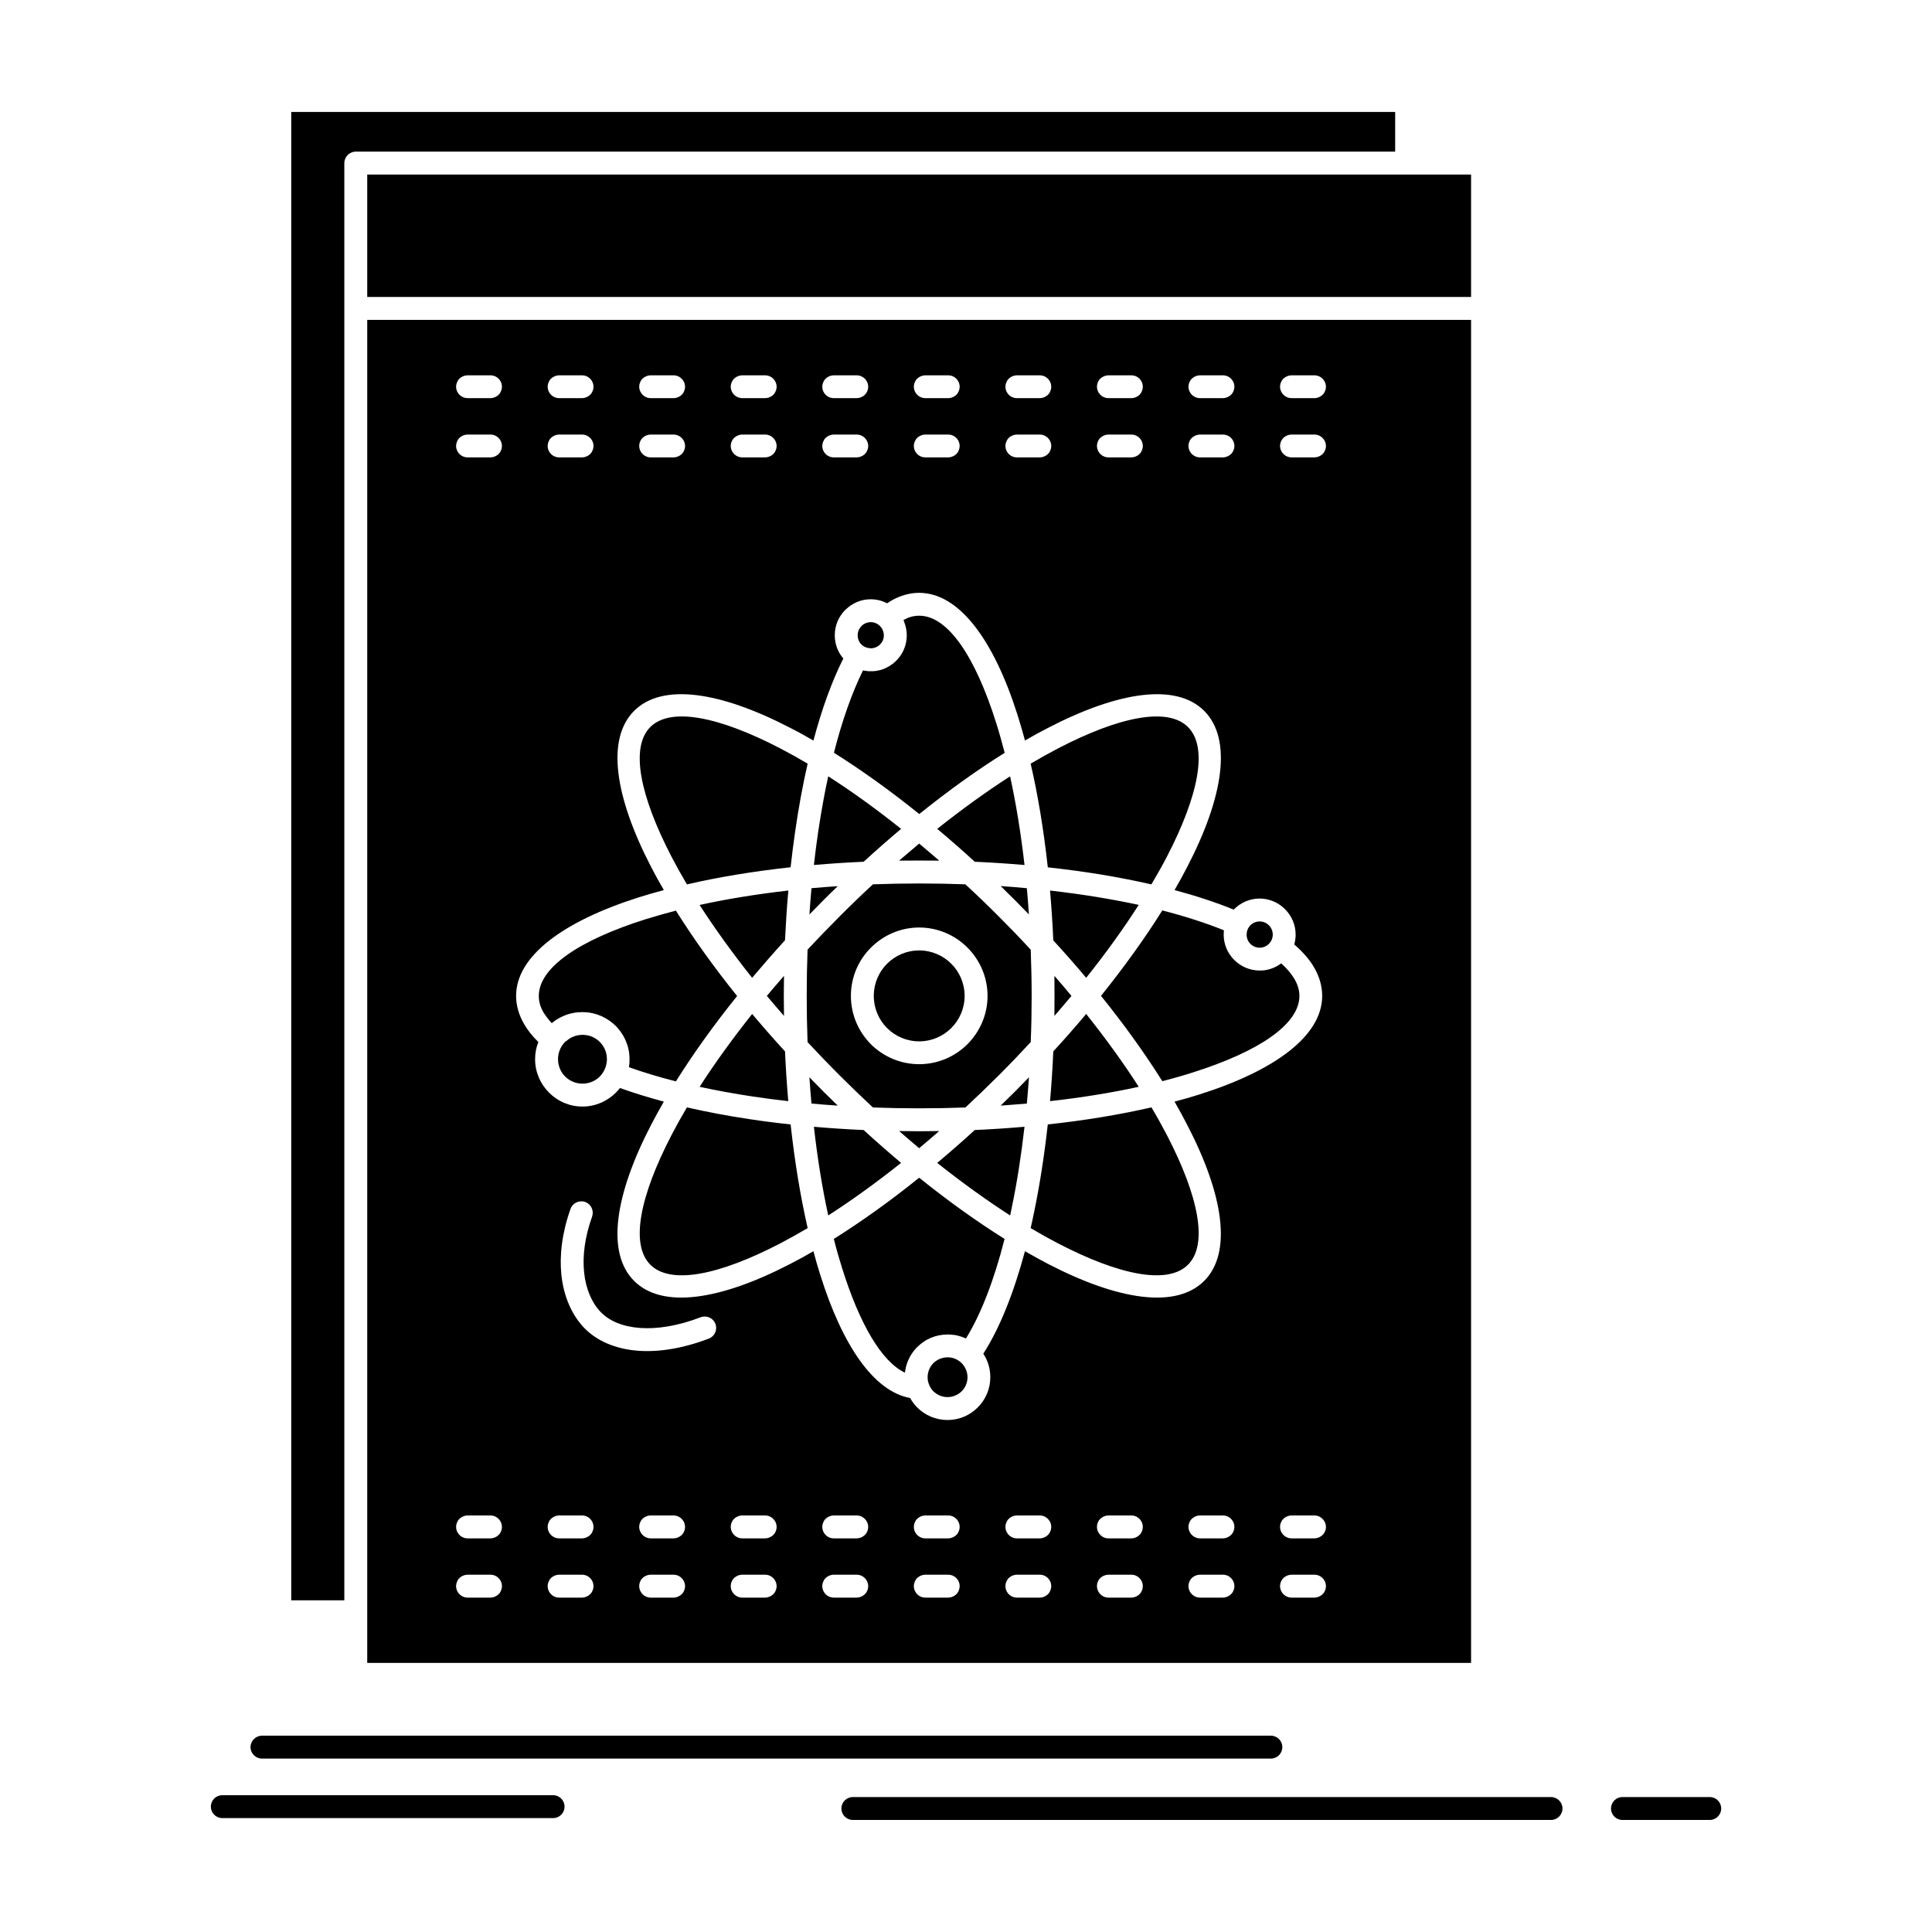 <?xml version="1.0" encoding="UTF-8"?>
<!-- Uploaded to: SVG Repo, www.svgrepo.com, Generator: SVG Repo Mixer Tools -->
<svg fill="#000000" width="800px" height="800px" version="1.1" viewBox="144 144 512 512" xmlns="http://www.w3.org/2000/svg">
 <path d="m241.32 222.7h292.53v-32.438h-292.53zm292.53 6.074h-292.53v355.92h292.53zm-84.723 149.6c1.48-2.492 2.863-4.938 4.098-7.309 8.441-16.27 10.984-29.031 5.606-34.387-5.356-5.356-18.121-2.812-34.387 5.629-2.371 1.234-4.816 2.594-7.309 4.074 1.926 8.32 3.457 17.551 4.543 27.473 4.738 0.52 9.355 1.137 13.773 1.852 4.793 0.789 9.359 1.68 13.676 2.668zm-98.398 95.16c2.371-1.234 4.812-2.594 7.309-4.074-1.898-8.32-3.43-17.578-4.516-27.477-3.75-0.395-7.402-0.863-10.938-1.406-5.828-0.863-11.355-1.926-16.539-3.109-1.48 2.492-2.84 4.938-4.07 7.309-8.445 16.266-10.984 29.004-5.629 34.387 5.379 5.356 18.121 2.816 34.383-5.629zm7.777-87.188c1.234-1.285 2.469-2.543 3.731-3.801 1.258-1.258 2.516-2.496 3.777-3.703-2.348 0.148-4.668 0.348-6.965 0.543-0.195 2.269-0.395 4.59-0.543 6.961zm54.457 46.953c-1.258 1.234-2.519 2.492-3.777 3.703 2.348-0.172 4.664-0.348 6.938-0.543 0.223-2.293 0.395-4.617 0.566-6.961-1.23 1.258-2.465 2.539-3.727 3.801zm-30.164-69.641c-6.617-5.281-13.082-9.949-19.305-13.922-0.492 2.195-0.938 4.441-1.355 6.762-0.965 5.281-1.801 10.887-2.445 16.738 4.273-0.371 8.691-0.668 13.184-0.863 3.309-3.035 6.637-5.949 9.922-8.715zm10.098 8.418c-1.777-1.531-3.531-3.035-5.309-4.519-1.754 1.48-3.531 2.988-5.309 4.519 1.777-0.023 3.531-0.023 5.309-0.023 1.777 0 3.555 0 5.309 0.023zm35.051 35.844c-1.457-1.777-2.988-3.531-4.516-5.309 0.023 1.754 0.023 3.531 0.023 5.309s0 3.531-0.023 5.309c1.531-1.777 3.059-3.555 4.516-5.309zm17.824 24.094c-3.973-6.219-8.664-12.688-13.922-19.305-2.766 3.309-5.676 6.617-8.715 9.922-0.195 4.492-0.492 8.91-0.863 13.184 8.395-0.938 16.293-2.223 23.5-3.801zm-28.637 37.449c2.492 1.48 4.938 2.84 7.309 4.074 16.266 8.441 29.031 10.984 34.387 5.629 5.383-5.383 2.84-18.121-5.606-34.387-1.234-2.371-2.59-4.816-4.074-7.309-8.344 1.902-17.578 3.457-27.477 4.516-0.914 8.219-2.125 15.996-3.606 23.156-0.289 1.457-0.613 2.914-0.934 4.32zm-24.758-17.281c6.617 5.258 13.109 9.926 19.328 13.922l0.445-2.172c1.383-6.617 2.492-13.773 3.356-21.328-4.293 0.371-8.688 0.668-13.184 0.863-3.305 3.039-6.637 5.926-9.945 8.715zm-10.098-8.441c1.777 1.555 3.555 3.059 5.309 4.543 1.777-1.48 3.527-2.988 5.309-4.543-1.754 0.023-3.531 0.051-5.309 0.051-1.777-0.004-3.531-0.027-5.309-0.051zm-24.266-23.574c2.742 2.938 5.578 5.898 8.516 8.836 2.914 2.914 5.875 5.754 8.812 8.492 4.023 0.148 8.098 0.223 12.242 0.223 4.148 0 8.246-0.074 12.266-0.223 2.938-2.742 5.875-5.578 8.812-8.492 2.938-2.938 5.777-5.898 8.492-8.836 0.172-4.023 0.246-8.098 0.246-12.242 0-4.148-0.098-8.246-0.246-12.242-2.715-2.961-5.555-5.898-8.492-8.836s-5.875-5.777-8.836-8.492c-4-0.148-8.098-0.223-12.242-0.223-4.148 0-8.219 0.074-12.242 0.223-2.938 2.715-5.898 5.555-8.812 8.492-2.938 2.938-5.777 5.875-8.516 8.836-0.148 4-0.223 8.098-0.223 12.242s0.074 8.242 0.223 12.242zm-10.789-12.246c1.48 1.754 2.988 3.531 4.543 5.309-0.023-1.777-0.051-3.531-0.051-5.309s0.027-3.555 0.051-5.309c-1.555 1.777-3.062 3.555-4.543 5.309zm-17.824-24.094c4 6.195 8.664 12.691 13.922 19.305 2.789-3.309 5.676-6.617 8.711-9.949 0.223-4.492 0.492-8.887 0.891-13.184-8.414 0.965-16.312 2.25-23.523 3.828zm-7.426-12.762c1.234 2.371 2.59 4.816 4.07 7.309 8.32-1.926 17.578-3.457 27.473-4.543 0.715-6.418 1.605-12.59 2.664-18.418 0.57-3.109 1.184-6.121 1.852-9.035-2.492-1.48-4.934-2.84-7.309-4.074-16.266-8.441-29.004-10.984-34.387-5.629-5.348 5.359-2.809 18.121 5.637 34.391zm60.824 81.117c-3.305-2.789-6.617-5.676-9.922-8.711-4.492-0.199-8.91-0.492-13.184-0.863 0.941 8.391 2.223 16.293 3.801 23.5 6.219-4 12.691-8.668 19.305-13.926zm40.336-58.973c3.035 3.309 5.949 6.617 8.715 9.922 5.281-6.617 9.949-13.105 13.922-19.328-3.602-0.766-7.356-1.48-11.281-2.121s-8-1.184-12.219-1.676c0.371 4.289 0.668 8.711 0.863 13.203zm-13.949-14.391c1.258 1.234 2.519 2.469 3.777 3.727 1.258 1.258 2.492 2.519 3.703 3.777-0.148-2.344-0.32-4.664-0.543-6.938-2.269-0.223-4.59-0.398-6.938-0.566zm-16.809-15.16c3.309 2.766 6.641 5.68 9.949 8.715 4.492 0.199 8.887 0.492 13.184 0.863-0.961-8.395-2.246-16.293-3.828-23.5-6.199 4-12.688 8.664-19.305 13.922zm-40.336 58.977c-3.035-3.309-5.922-6.617-8.711-9.922-5.258 6.617-9.926 13.082-13.922 19.305 4.445 0.965 9.156 1.828 14.07 2.566 3.059 0.469 6.219 0.863 9.426 1.234-0.371-4.301-0.668-8.691-0.863-13.184zm10.195 10.664c-1.262-1.258-2.492-2.543-3.731-3.801 0.148 2.344 0.344 4.668 0.543 6.961 2.297 0.199 4.617 0.395 6.965 0.543-1.262-1.211-2.519-2.469-3.777-3.703zm14.984-123.38c-0.641-0.641-1.504-1.039-2.469-1.039-0.891 0-1.73 0.344-2.348 0.914l-0.098 0.121c-0.617 0.617-1.012 1.48-1.012 2.441s0.367 1.828 0.988 2.441c0.246 0.246 0.543 0.469 0.84 0.617l0.051 0.023h0.023c0.715 0.297 0.668 0.273 1.555 0.371 0.961 0 1.824-0.371 2.469-1.012 0.148-0.148 0.297-0.32 0.418-0.492l0.027-0.051 0.074-0.125v-0.023l0.027-0.023 0.023-0.023 0.023-0.074h0.027v-0.047l0.023-0.023 0.023-0.051 0.027-0.023v-0.023l0.023-0.023v-0.051l0.023-0.023 0.023-0.051v-0.023l0.027-0.051v-0.051l0.023-0.023v-0.047l0.023-0.023v-0.023l0.027-0.023v-0.07l0.023-0.023v-0.047l0.023-0.023v-0.07l0.023-0.051v-0.074l0.027-0.051v-0.125h0.023v-0.211l0.023-0.023v-0.484l-0.023-0.023v-0.215c-0.125-0.809-0.473-1.477-0.988-1.992zm6.418-1.039c0.199 0.52 0.371 1.062 0.469 1.629l0.023 0.051v0.074l0.051 0.246v0.023l0.023 0.098v0.121l0.023 0.172 0.027 0.074v0.176l0.023 0.074v0.375l0.023 0.051v0.57l-0.023 0.098v0.398l-0.023 0.074v0.148l-0.027 0.074v0.176l-0.023 0.074v0.102l-0.023 0.074v0.051l-0.023 0.051v0.125l-0.027 0.051v0.074l-0.023 0.023v0.125l-0.023 0.074v0.023l-0.027 0.098v0.023l-0.023 0.098-0.051 0.098v0.023l-0.047 0.195v0.023l-0.023 0.102-0.051 0.098-0.023 0.121-0.027 0.098h-0.023l-0.023 0.102v0.023l-0.051 0.098-0.023 0.098v0.023l-0.051 0.074v0.027l-0.023 0.074-0.023 0.051-0.027 0.051-0.023 0.051-0.023 0.074-0.023 0.023-0.027 0.074-0.047 0.102v0.051l-0.027 0.051-0.047 0.102-0.051 0.051v0.051l-0.047 0.047-0.027 0.051-0.023 0.074-0.023 0.023-0.027 0.074-0.023 0.023-0.023 0.074-0.023 0.023-0.051 0.074v0.027l-0.051 0.074v0.023l-0.047 0.074-0.027 0.023-0.047 0.074-0.125 0.195-0.047 0.074v0.023l-0.074 0.074-0.125 0.195-0.074 0.074v0.023l-0.051 0.074-0.098 0.098-0.051 0.074-0.098 0.098-0.051 0.074-0.023 0.023-0.023 0.051-0.051 0.023-0.023 0.051-0.051 0.051-0.148 0.172-0.027 0.023-0.047 0.051-0.148 0.172c-0.492 0.492-1.039 0.914-1.605 1.285h-0.027l-0.172 0.121-0.195 0.125-0.125 0.051-0.395 0.223-0.102 0.051-0.121 0.051-0.195 0.102-0.102 0.051-0.121 0.051-0.098 0.023-0.125 0.051-0.098 0.051-0.098 0.023-0.125 0.051-0.098 0.023-0.121 0.051-0.102 0.023-0.121 0.051-0.121 0.023-0.102 0.023-0.121 0.023-0.125 0.023-0.098 0.023-0.121 0.023-0.125 0.023-0.098 0.023-0.121 0.023-0.125 0.023-0.121 0.023h-0.125l-0.121 0.023h-0.102l-0.121 0.023h-0.125l-0.121 0.023h-1.207l-0.023-0.023h-0.246l-0.023-0.023h-0.074c-0.367-0.051-0.738-0.098-1.109-0.172-2.914 5.898-5.531 13.281-7.703 21.824 7.234 4.543 14.863 9.996 22.613 16.242 7.773-6.246 15.379-11.699 22.637-16.219-0.738-2.812-1.48-5.531-2.297-8.074-5.527-17.477-12.762-28.266-20.34-28.266-1.012 0-2 0.172-2.961 0.543l-1.234 0.594 0.027 0.023 0.047 0.098 0.027 0.098 0.023 0.051 0.047 0.121 0.027 0.051 0.047 0.098-0.012 0.016zm96.645 85.238c0.617-0.617 1.012-1.48 1.012-2.445 0-0.961-0.395-1.824-1.012-2.469-0.641-0.617-1.504-1.012-2.469-1.012-0.938 0-1.828 0.395-2.441 1.012-0.246 0.273-0.469 0.566-0.641 0.887l-0.27 0.719-0.023 0.121v0.051l-0.074 0.691c0 0.965 0.371 1.828 0.988 2.445 0.641 0.641 1.504 1.035 2.469 1.035h0.098l0.027-0.023h0.289l0.027-0.023h0.121l0.051-0.023h0.047l0.074-0.023h0.051c0.637-0.148 1.207-0.469 1.676-0.941zm3.258 5.188c-1.16 0.863-2.519 1.48-3.996 1.754h-0.074l-0.074 0.023h-0.074l-0.051 0.023h-0.098l-0.023 0.023-0.199 0.023h-0.148l-0.074 0.023h-0.219l-0.148 0.023h-0.547c-2.617 0-4.984-1.062-6.715-2.789-1.754-1.73-2.812-4.121-2.812-6.742 0-0.367 0.023-0.766 0.051-1.137-4.789-1.926-10.27-3.703-16.316-5.258-4.543 7.258-9.996 14.863-16.242 22.637 6.246 7.754 11.703 15.379 16.242 22.613 2.812-0.715 5.504-1.48 8.047-2.297 17.477-5.527 28.289-12.738 28.289-20.316 0-1.629-0.543-3.285-1.578-4.887-0.793-1.25-1.883-2.484-3.238-3.719zm-92.176 113.41c0.965 0.938 2.297 1.531 3.754 1.531s2.766-0.594 3.727-1.531c0.965-0.961 1.555-2.269 1.555-3.754 0-1.434-0.617-2.766-1.555-3.727-0.789-0.766-1.801-1.309-2.961-1.48h-0.027l-0.223-0.023h-0.051l-0.023-0.023h-0.445c-1.457 0-2.789 0.594-3.754 1.531-0.938 0.965-1.531 2.273-1.531 3.727l0.047 0.789 0.051 0.297 0.023 0.051 0.027 0.074 0.074 0.32 0.027 0.051c0.25 0.832 0.691 1.574 1.285 2.168zm5.481-14.961c1.109 0.176 2.172 0.52 3.137 0.965 3.949-6.367 7.453-15.406 10.242-26.391-7.258-4.543-14.863-9.973-22.637-16.219-7.75 6.246-15.379 11.676-22.613 16.219 0.668 2.691 1.406 5.258 2.172 7.676 4.617 14.762 10.441 24.836 16.688 27.773v-0.121l0.023-0.121 0.023-0.125v-0.121l0.027-0.023v-0.148l0.023-0.074v-0.074l0.023-0.023 0.023-0.098v-0.148h0.027l0.023-0.121v-0.023l0.023-0.098v-0.023l0.027-0.098v-0.066l0.023-0.074 0.023-0.051v-0.051l0.027-0.098 0.023-0.023 0.023-0.098v-0.023l0.023-0.098v-0.023l0.051-0.098v-0.023l0.023-0.098 0.027-0.023 0.023-0.098v-0.051l0.023-0.051 0.027-0.074 0.023-0.051 0.023-0.074 0.023-0.051 0.027-0.074v-0.023l0.047-0.121 0.051-0.098v-0.023l0.051-0.098v-0.023l0.047-0.074 0.023-0.051 0.027-0.074 0.047-0.102 0.027-0.074 0.023-0.051 0.023-0.074 0.023-0.023 0.051-0.102 0.051-0.121h0.023l0.023-0.098 0.027-0.023 0.047-0.074 0.023-0.051 0.027-0.051 0.023-0.074 0.023-0.051 0.051-0.074 0.023-0.023 0.051-0.098 0.121-0.195 0.027-0.023 0.047-0.074 0.023-0.051 0.027-0.051 0.047-0.051 0.027-0.074 0.047-0.047 0.027-0.023 0.047-0.098v-0.023l0.074-0.074 0.074-0.098v-0.023l0.098-0.098 0.051-0.074 0.023-0.051 0.051-0.051 0.023-0.051 0.047-0.051 0.051-0.047 0.023-0.023 0.051-0.074 0.023-0.023 0.074-0.098 0.074-0.074v-0.023l0.098-0.098 0.051-0.074 0.047-0.023 0.027-0.051 0.047-0.051 0.199-0.199v-0.023l0.098-0.074c2.051-2.074 4.887-3.332 8.023-3.332h0.566l0.051 0.023h0.32l0.074 0.023h0.074l0.125 0.023h0.121l0.074 0.023h0.074l0.125 0.023h0.074zm-103.43-77.266c-0.965 1.137-1.531 2.617-1.531 4.195 0 1.801 0.715 3.43 1.875 4.59 1.184 1.188 2.812 1.902 4.594 1.902 1.801 0 3.43-0.715 4.59-1.875 1.012-1.039 1.68-2.371 1.852-3.902v-0.07l0.027-0.051v-0.414l0.023-0.023v-0.227l-0.023-0.074v-0.418l-0.027-0.074v-0.102l-0.023-0.223v-0.023l-0.023-0.074v-0.074l-0.047-0.148v-0.098l-0.023-0.074-0.051-0.148-0.047-0.223v-0.023l-0.023-0.051v-0.023l-0.047-0.148-0.027-0.074c-0.316-0.914-0.84-1.727-1.531-2.418-0.441-0.445-0.938-0.812-1.504-1.109l-0.047-0.051-0.148-0.047-0.074-0.051-0.074-0.023-0.047-0.051h-0.023l-0.051-0.023h-0.023l-0.047-0.023h-0.023l-0.051-0.023-0.223-0.098h-0.023l-0.047-0.023h-0.023l-0.051-0.023h-0.023l-0.047-0.023h-0.023l-0.297-0.094h-0.074l-0.145-0.051h-0.027l-0.047-0.023h-0.098l-0.148-0.047h-0.098l-0.074-0.023h-0.074l-0.074-0.023h-0.176l-0.074-0.023h-0.246l-0.102-0.023h-0.488l-0.047 0.023h-0.312l-0.047 0.023h-0.145l-0.051 0.023h-0.141l-0.051 0.023h-0.094l-0.051 0.023h-0.094v0.023h-0.098l-0.047 0.023h-0.047l-0.027 0.023h-0.07v0.023h-0.098l-0.047 0.023h-0.047l-0.047 0.023-0.051 0.023h-0.047l-0.047 0.023h-0.051l-0.023 0.023-0.047 0.023h-0.047l-0.148 0.051-0.051 0.023-0.023 0.023-0.047 0.023h-0.047l-0.023 0.023h-0.027l-0.047 0.023-0.023 0.023h-0.047l-0.051 0.023-0.023 0.023h-0.023l-0.047 0.023-0.023 0.023h-0.027l-0.023 0.023h-0.047v0.023h-0.023l-0.047 0.023-0.051 0.023-0.023 0.027h-0.023l-0.047 0.023-0.023 0.023-0.027 0.023h-0.023l-0.094 0.047-0.027 0.023-0.047 0.023-0.023 0.023h-0.023l-0.047 0.047-0.027 0.023h-0.023l-0.023 0.023-0.094 0.047-0.027 0.023-0.047 0.023v0.023l-0.074 0.047-0.051 0.023-0.047 0.051h-0.023l-0.047 0.051-0.027 0.023-0.023 0.023h-0.023l-0.047 0.051-0.047 0.047h-0.027l-0.023 0.027v0.023l-0.047 0.023-0.023 0.023-0.047 0.051-0.051 0.051-0.16 0.02-0.023 0.051h-0.023l-0.047 0.047v0.023l-0.051 0.023-0.023 0.023-0.027 0.066h-0.023l-0.023 0.023-0.027 0.023v0.023l-0.047 0.023-0.023 0.051-0.023 0.023h-0.027l-0.023 0.051-0.027 0.023-0.023 0.023v0.023zm-3.184-5.332 0.223-0.199 0.047-0.023 0.051-0.051 0.047-0.027 0.246-0.195 0.047-0.023 0.07-0.07h0.023l0.027-0.023 0.023-0.023 0.047-0.027 0.008-0.027h0.023l0.023-0.023 0.051-0.023 0.023-0.023 0.047-0.023 0.047-0.047 0.027-0.023h0.023l0.023-0.023 0.094-0.047v-0.023l0.074-0.023 0.047-0.023 0.047-0.047 0.051-0.023 0.023-0.023 0.047-0.023 0.023-0.023h0.051v-0.023h0.023l0.023-0.023 0.047-0.023 0.023-0.023 0.051-0.023 0.023-0.023h0.047l0.023-0.023 0.051-0.023 0.047-0.047h0.023l0.023-0.023 0.074-0.023 0.023-0.023 0.047-0.023 0.074-0.051h0.027l0.074-0.023 0.047-0.051h0.027l0.098-0.051 0.023-0.023 0.051-0.023 0.074-0.023 0.422-0.195h0.023l0.172-0.074 0.074-0.051h0.023l0.074-0.023 0.094-0.047 0.398-0.148h0.047l0.074-0.051h0.027l0.074-0.023 0.172-0.047 0.047-0.023h0.051l0.469-0.148 0.074-0.023h0.023l0.074-0.023 0.637-0.121 0.027-0.023h0.098l0.047-0.023h0.051l0.098-0.023 0.148-0.023h0.051l0.098-0.023h0.074l0.098-0.023h0.195l0.102-0.023h0.102l0.074-0.023h0.223l0.102-0.023h0.492l0.098-0.023h0.371l0.148 0.023h0.492l0.145 0.023h0.172l0.297 0.047h0.172l0.297 0.047h0.023l0.297 0.047 0.148 0.051 0.148 0.023h0.023l0.125 0.027h0.023l0.148 0.023 0.148 0.051 0.145 0.023 0.594 0.172c0.395 0.121 0.766 0.27 1.137 0.418h0.023l0.273 0.121 0.27 0.125 0.023 0.023c1.262 0.594 2.422 1.43 3.434 2.418 1.48 1.508 2.594 3.356 3.184 5.434v0.023l0.047 0.148 0.051 0.121v0.023l0.047 0.297 0.047 0.148 0.027 0.148 0.023 0.148v0.023l0.047 0.148 0.07 0.445v0.172l0.027 0.148 0.023 0.148v0.172l0.023 0.148v0.172l0.023 0.148v1.406l-0.023 0.023v0.289l-0.023 0.023v0.215l-0.023 0.051v0.145l-0.027 0.051v0.172l-0.023 0.027v0.121l-0.023 0.199c3.777 1.355 7.949 2.617 12.441 3.754 4.543-7.234 9.973-14.863 16.219-22.613-6.242-7.777-11.676-15.379-16.219-22.637-2.812 0.742-5.504 1.504-8.074 2.297-17.453 5.527-28.262 12.738-28.262 20.34 0 1.457 0.418 2.938 1.258 4.367 0.602 0.93 1.32 1.895 2.184 2.832zm-4.422 9.527c0-1.605 0.297-3.137 0.863-4.543-1.602-1.555-2.887-3.184-3.824-4.836-1.355-2.371-2.074-4.84-2.074-7.383 0-10.539 12.441-19.746 32.512-26.117 2.125-0.668 4.348-1.309 6.641-1.926-1.207-2.047-2.32-4.074-3.332-6.047-9.699-18.688-11.996-33.992-4.543-41.445 7.457-7.457 22.762-5.16 41.445 4.543 2 1.012 4 2.125 6.074 3.332 2.246-8.469 4.934-15.824 7.922-21.75-1.434-1.656-2.269-3.801-2.269-6.148 0-2.641 1.062-5.012 2.789-6.738l0.223-0.195c1.703-1.629 4-2.617 6.519-2.617 1.578 0 3.035 0.395 4.344 1.062 1.012-0.691 2.047-1.234 3.109-1.676l0.148-0.051c1.727-0.691 3.481-1.039 5.234-1.039 10.566 0 19.773 12.418 26.117 32.512 0.668 2.121 1.309 4.344 1.926 6.617 2.047-1.184 4.074-2.297 6.047-3.309 18.684-9.703 33.992-11.996 41.445-4.543 7.453 7.453 5.184 22.762-4.543 41.445-1.012 1.973-2.121 3.996-3.309 6.047 5.777 1.555 11.035 3.285 15.676 5.184l0.121-0.121c1.73-1.73 4.121-2.816 6.738-2.816 2.617 0 5.012 1.086 6.738 2.816l0.098 0.098c1.68 1.727 2.715 4.074 2.715 6.641 0 0.914-0.121 1.777-0.367 2.617 2.047 1.754 3.703 3.602 4.914 5.504 1.629 2.594 2.492 5.309 2.492 8.121 0 10.543-12.418 19.75-32.512 26.117-2.125 0.668-4.32 1.309-6.617 1.902 1.188 2.074 2.297 4.098 3.309 6.074 9.727 18.688 11.996 33.992 4.543 41.445-7.457 7.453-22.762 5.16-41.445-4.543-1.977-1.035-4-2.148-6.047-3.332-3.012 11.23-6.762 20.516-11.035 27.156 1.184 1.801 1.852 3.926 1.852 6.223 0 3.137-1.258 5.973-3.332 8.023-2.023 2.047-4.863 3.332-7.996 3.332s-5.973-1.258-8.023-3.309c-0.742-0.766-1.383-1.578-1.879-2.519-9.625-1.727-17.973-13.898-23.848-32.684-0.637-2-1.234-4.074-1.797-6.223-2.074 1.211-4.074 2.32-6.074 3.332-18.688 9.703-33.992 11.996-41.445 4.543-7.457-7.453-5.16-22.762 4.543-41.445 1.039-1.977 2.125-3.996 3.332-6.074-4.148-1.113-8.047-2.32-11.629-3.606-0.316 0.422-0.691 0.84-1.059 1.211-2.297 2.297-5.434 3.703-8.887 3.703-3.457 0-6.566-1.406-8.836-3.676-2.297-2.301-3.707-5.434-3.707-8.891zm43.867 68.406c1.578-0.594 3.332 0.195 3.922 1.75 0.594 1.555-0.195 3.309-1.75 3.902-6.938 2.644-13.258 3.606-18.613 3.234-6.148-0.445-11.109-2.644-14.418-6.074-3.184-3.309-5.43-8.172-6.047-14.094-0.52-5.086 0.148-11.008 2.422-17.43 0.566-1.578 2.293-2.394 3.875-1.852 1.578 0.566 2.394 2.297 1.852 3.875-1.977 5.527-2.566 10.539-2.125 14.785 0.469 4.519 2.102 8.148 4.398 10.516 2.269 2.371 5.875 3.902 10.469 4.223 4.512 0.32 9.969-0.516 16.016-2.836zm49.398-93.684c-2.172 2.172-3.508 5.184-3.508 8.516s1.332 6.344 3.508 8.516c2.172 2.172 5.188 3.531 8.516 3.531 3.332 0 6.344-1.355 8.516-3.531 2.172-2.172 3.531-5.184 3.531-8.516s-1.359-6.344-3.531-8.516-5.184-3.531-8.516-3.531-6.344 1.359-8.516 3.531zm-9.578 8.516c0-4.988 2.027-9.527 5.309-12.789 3.285-3.285 7.801-5.332 12.789-5.332 4.984 0 9.527 2.047 12.785 5.309 3.285 3.285 5.332 7.824 5.332 12.812 0 4.984-2.051 9.504-5.309 12.789-3.285 3.281-7.824 5.309-12.812 5.309s-9.504-2.023-12.789-5.281c-3.281-3.312-5.305-7.828-5.305-12.816zm-71.246-158.41c1.137 0 2.344-0.742 2.715-1.703 1.012-2.023-0.52-4.344-2.715-4.344h-6.07c-1.137 0-2.348 0.742-2.719 1.703-1.012 2.023 0.52 4.344 2.719 4.344zm24.246 0c1.16 0 2.344-0.742 2.738-1.703 1.012-2.023-0.543-4.344-2.738-4.344h-6.051c-1.16 0-2.344 0.742-2.738 1.703-0.988 2.023 0.543 4.344 2.738 4.344zm24.266 0c1.16 0 2.344-0.742 2.738-1.703 1.012-2.023-0.543-4.344-2.738-4.344h-6.051c-1.16 0-2.344 0.742-2.738 1.703-1.012 2.023 0.543 4.344 2.738 4.344zm24.266 0c1.16 0 2.344-0.742 2.742-1.703 1.012-2.023-0.543-4.344-2.742-4.344h-6.074c-1.137 0-2.344 0.742-2.715 1.703-1.016 2.023 0.516 4.344 2.715 4.344zm24.262 0c1.137 0 2.348-0.742 2.715-1.703 1.012-2.023-0.52-4.344-2.715-4.344h-6.074c-1.133 0-2.344 0.742-2.715 1.703-1.012 2.023 0.52 4.344 2.715 4.344zm24.27 0c1.137 0 2.344-0.742 2.715-1.703 1.012-2.023-0.52-4.344-2.715-4.344h-6.074c-1.137 0-2.344 0.742-2.715 1.703-1.012 2.023 0.52 4.344 2.715 4.344zm24.266 0c1.133 0 2.344-0.742 2.715-1.703 1.012-2.023-0.52-4.344-2.715-4.344h-6.074c-1.137 0-2.348 0.742-2.738 1.703-0.988 2.023 0.543 4.344 2.738 4.344zm24.266 0c1.137 0 2.32-0.742 2.719-1.703 1.012-2.023-0.52-4.344-2.719-4.344h-6.074c-1.16 0-2.348 0.742-2.742 1.703-1.012 2.023 0.543 4.344 2.742 4.344zm24.242 0c1.16 0 2.344-0.742 2.742-1.703 1.012-2.023-0.543-4.344-2.742-4.344h-6.047c-1.16 0-2.344 0.742-2.742 1.703-1.012 2.023 0.543 4.344 2.742 4.344zm-224.42-6.051c-1.137 0-2.344 0.742-2.719 1.703-1.012 2.023 0.523 4.344 2.719 4.344h6.07c1.137 0 2.344-0.742 2.719-1.703 1.012-2.023-0.523-4.344-2.719-4.344zm30.336 21.75c1.137 0 2.344-0.742 2.715-1.703 1.012-2.023-0.52-4.344-2.715-4.344h-6.07c-1.137 0-2.348 0.738-2.719 1.703-1.012 2.023 0.52 4.344 2.719 4.344zm24.246 0c1.16 0 2.344-0.742 2.738-1.703 1.012-2.023-0.543-4.344-2.738-4.344h-6.051c-1.16 0-2.344 0.738-2.738 1.703-0.988 2.023 0.543 4.344 2.738 4.344zm24.266 0c1.16 0 2.344-0.742 2.738-1.703 1.012-2.023-0.543-4.344-2.738-4.344h-6.051c-1.16 0-2.344 0.738-2.738 1.703-1.012 2.023 0.543 4.344 2.738 4.344zm24.266 0c1.16 0 2.344-0.742 2.742-1.703 1.012-2.023-0.543-4.344-2.742-4.344h-6.074c-1.137 0-2.344 0.738-2.715 1.703-1.016 2.023 0.516 4.344 2.715 4.344zm24.262 0c1.137 0 2.348-0.742 2.715-1.703 1.012-2.023-0.52-4.344-2.715-4.344h-6.074c-1.133 0-2.344 0.738-2.715 1.703-1.012 2.023 0.52 4.344 2.715 4.344zm24.27 0c1.137 0 2.344-0.742 2.715-1.703 1.012-2.023-0.52-4.344-2.715-4.344h-6.074c-1.137 0-2.344 0.738-2.715 1.703-1.012 2.023 0.52 4.344 2.715 4.344zm24.266 0c1.133 0 2.344-0.742 2.715-1.703 1.012-2.023-0.52-4.344-2.715-4.344h-6.074c-1.137 0-2.348 0.738-2.738 1.703-0.988 2.023 0.543 4.344 2.738 4.344zm24.266 0c1.137 0 2.32-0.742 2.719-1.703 1.012-2.023-0.52-4.344-2.719-4.344h-6.074c-1.16 0-2.348 0.738-2.742 1.703-1.012 2.023 0.543 4.344 2.742 4.344zm24.242 0c1.16 0 2.344-0.742 2.742-1.703 1.012-2.023-0.543-4.344-2.742-4.344h-6.047c-1.16 0-2.344 0.738-2.742 1.703-1.012 2.023 0.543 4.344 2.742 4.344zm-224.42-6.047c-1.137 0-2.344 0.738-2.719 1.703-1.012 2.023 0.523 4.344 2.719 4.344h6.07c1.137 0 2.344-0.742 2.719-1.703 1.012-2.023-0.523-4.344-2.719-4.344zm30.336 292.52c1.137 0 2.344-0.766 2.715-1.703 1.012-2.023-0.52-4.367-2.715-4.367h-6.07c-1.137 0-2.348 0.742-2.719 1.703-1.012 2.023 0.52 4.367 2.719 4.367zm24.246 0c1.16 0 2.344-0.766 2.738-1.703 1.012-2.023-0.543-4.367-2.738-4.367h-6.051c-1.16 0-2.344 0.742-2.738 1.703-0.988 2.023 0.543 4.367 2.738 4.367zm24.266 0c1.16 0 2.344-0.766 2.738-1.703 1.012-2.023-0.543-4.367-2.738-4.367h-6.051c-1.16 0-2.344 0.742-2.738 1.703-1.012 2.023 0.543 4.367 2.738 4.367zm24.266 0c1.16 0 2.344-0.766 2.742-1.703 1.012-2.023-0.543-4.367-2.742-4.367h-6.074c-1.137 0-2.344 0.742-2.715 1.703-1.016 2.023 0.516 4.367 2.715 4.367zm24.262 0c1.137 0 2.348-0.766 2.715-1.703 1.012-2.023-0.52-4.367-2.715-4.367h-6.074c-1.133 0-2.344 0.742-2.715 1.703-1.012 2.023 0.52 4.367 2.715 4.367zm24.27 0c1.137 0 2.344-0.766 2.715-1.703 1.012-2.023-0.52-4.367-2.715-4.367h-6.074c-1.137 0-2.344 0.742-2.715 1.703-1.012 2.023 0.52 4.367 2.715 4.367zm24.266 0c1.133 0 2.344-0.766 2.715-1.703 1.012-2.023-0.52-4.367-2.715-4.367h-6.074c-1.137 0-2.348 0.742-2.738 1.703-0.988 2.023 0.543 4.367 2.738 4.367zm24.266 0c1.137 0 2.32-0.766 2.719-1.703 1.012-2.023-0.52-4.367-2.719-4.367h-6.074c-1.16 0-2.348 0.742-2.742 1.703-1.012 2.023 0.543 4.367 2.742 4.367zm24.242 0c1.16 0 2.344-0.766 2.742-1.703 1.012-2.023-0.543-4.367-2.742-4.367h-6.047c-1.16 0-2.344 0.742-2.742 1.703-1.012 2.023 0.543 4.367 2.742 4.367zm-224.42-6.07c-1.137 0-2.344 0.742-2.719 1.703-1.012 2.023 0.523 4.367 2.719 4.367h6.07c1.137 0 2.344-0.766 2.719-1.703 1.012-2.023-0.523-4.367-2.719-4.367zm30.336 21.77c1.137 0 2.344-0.766 2.715-1.703 1.012-2.047-0.52-4.367-2.715-4.367h-6.07c-1.137 0-2.348 0.742-2.719 1.703-1.012 2.023 0.52 4.367 2.719 4.367zm24.246 0c1.16 0 2.344-0.766 2.738-1.703 1.012-2.047-0.543-4.367-2.738-4.367h-6.051c-1.16 0-2.344 0.742-2.738 1.703-0.988 2.023 0.543 4.367 2.738 4.367zm24.266 0c1.16 0 2.344-0.766 2.738-1.703 1.012-2.047-0.543-4.367-2.738-4.367h-6.051c-1.16 0-2.344 0.742-2.738 1.703-1.012 2.023 0.543 4.367 2.738 4.367zm24.266 0c1.16 0 2.344-0.766 2.742-1.703 1.012-2.047-0.543-4.367-2.742-4.367h-6.074c-1.137 0-2.344 0.742-2.715 1.703-1.016 2.023 0.516 4.367 2.715 4.367zm24.262 0c1.137 0 2.348-0.766 2.715-1.703 1.012-2.047-0.52-4.367-2.715-4.367h-6.074c-1.133 0-2.344 0.742-2.715 1.703-1.012 2.023 0.52 4.367 2.715 4.367zm24.27 0c1.137 0 2.344-0.766 2.715-1.703 1.012-2.047-0.52-4.367-2.715-4.367h-6.074c-1.137 0-2.344 0.742-2.715 1.703-1.012 2.023 0.52 4.367 2.715 4.367zm24.266 0c1.133 0 2.344-0.766 2.715-1.703 1.012-2.047-0.52-4.367-2.715-4.367h-6.074c-1.137 0-2.348 0.742-2.738 1.703-0.988 2.023 0.543 4.367 2.738 4.367zm24.266 0c1.137 0 2.32-0.766 2.719-1.703 1.012-2.047-0.52-4.367-2.719-4.367h-6.074c-1.16 0-2.348 0.742-2.742 1.703-1.012 2.023 0.543 4.367 2.742 4.367zm24.242 0c1.16 0 2.344-0.766 2.742-1.703 1.012-2.047-0.543-4.367-2.742-4.367h-6.047c-1.16 0-2.344 0.742-2.742 1.703-1.012 2.023 0.543 4.367 2.742 4.367zm-224.42-6.07c-1.137 0-2.344 0.742-2.719 1.703-1.012 2.023 0.523 4.367 2.719 4.367h6.07c1.137 0 2.344-0.766 2.719-1.703 1.012-2.047-0.523-4.367-2.719-4.367zm-54.484 48.73c-1.652 0-3.035-1.359-3.035-3.035 0-1.656 1.383-3.035 3.035-3.035h267.37c1.68 0 3.039 1.383 3.039 3.035 0 1.676-1.359 3.035-3.039 3.035zm156.59 16.266c-1.68 0-3.035-1.359-3.035-3.035 0-1.68 1.355-3.035 3.035-3.035h185.02c1.652 0 3.039 1.355 3.039 3.035 0 1.676-1.383 3.035-3.039 3.035zm203.95 0c-1.676 0-3.035-1.359-3.035-3.035 0-1.68 1.359-3.035 3.035-3.035h23.133c1.68 0 3.035 1.355 3.035 3.035 0 1.676-1.355 3.035-3.035 3.035zm-371.05-0.492c-1.68 0-3.035-1.359-3.035-3.035 0-1.68 1.355-3.035 3.035-3.035h87.66c1.68 0 3.035 1.359 3.035 3.035 0 1.676-1.355 3.035-3.035 3.035zm35.375-441.63h275.44l0.004-10.516h-292.55v394.43h14.066v-380.88c0-1.676 1.387-3.035 3.039-3.035z" fill-rule="evenodd"/>
</svg>